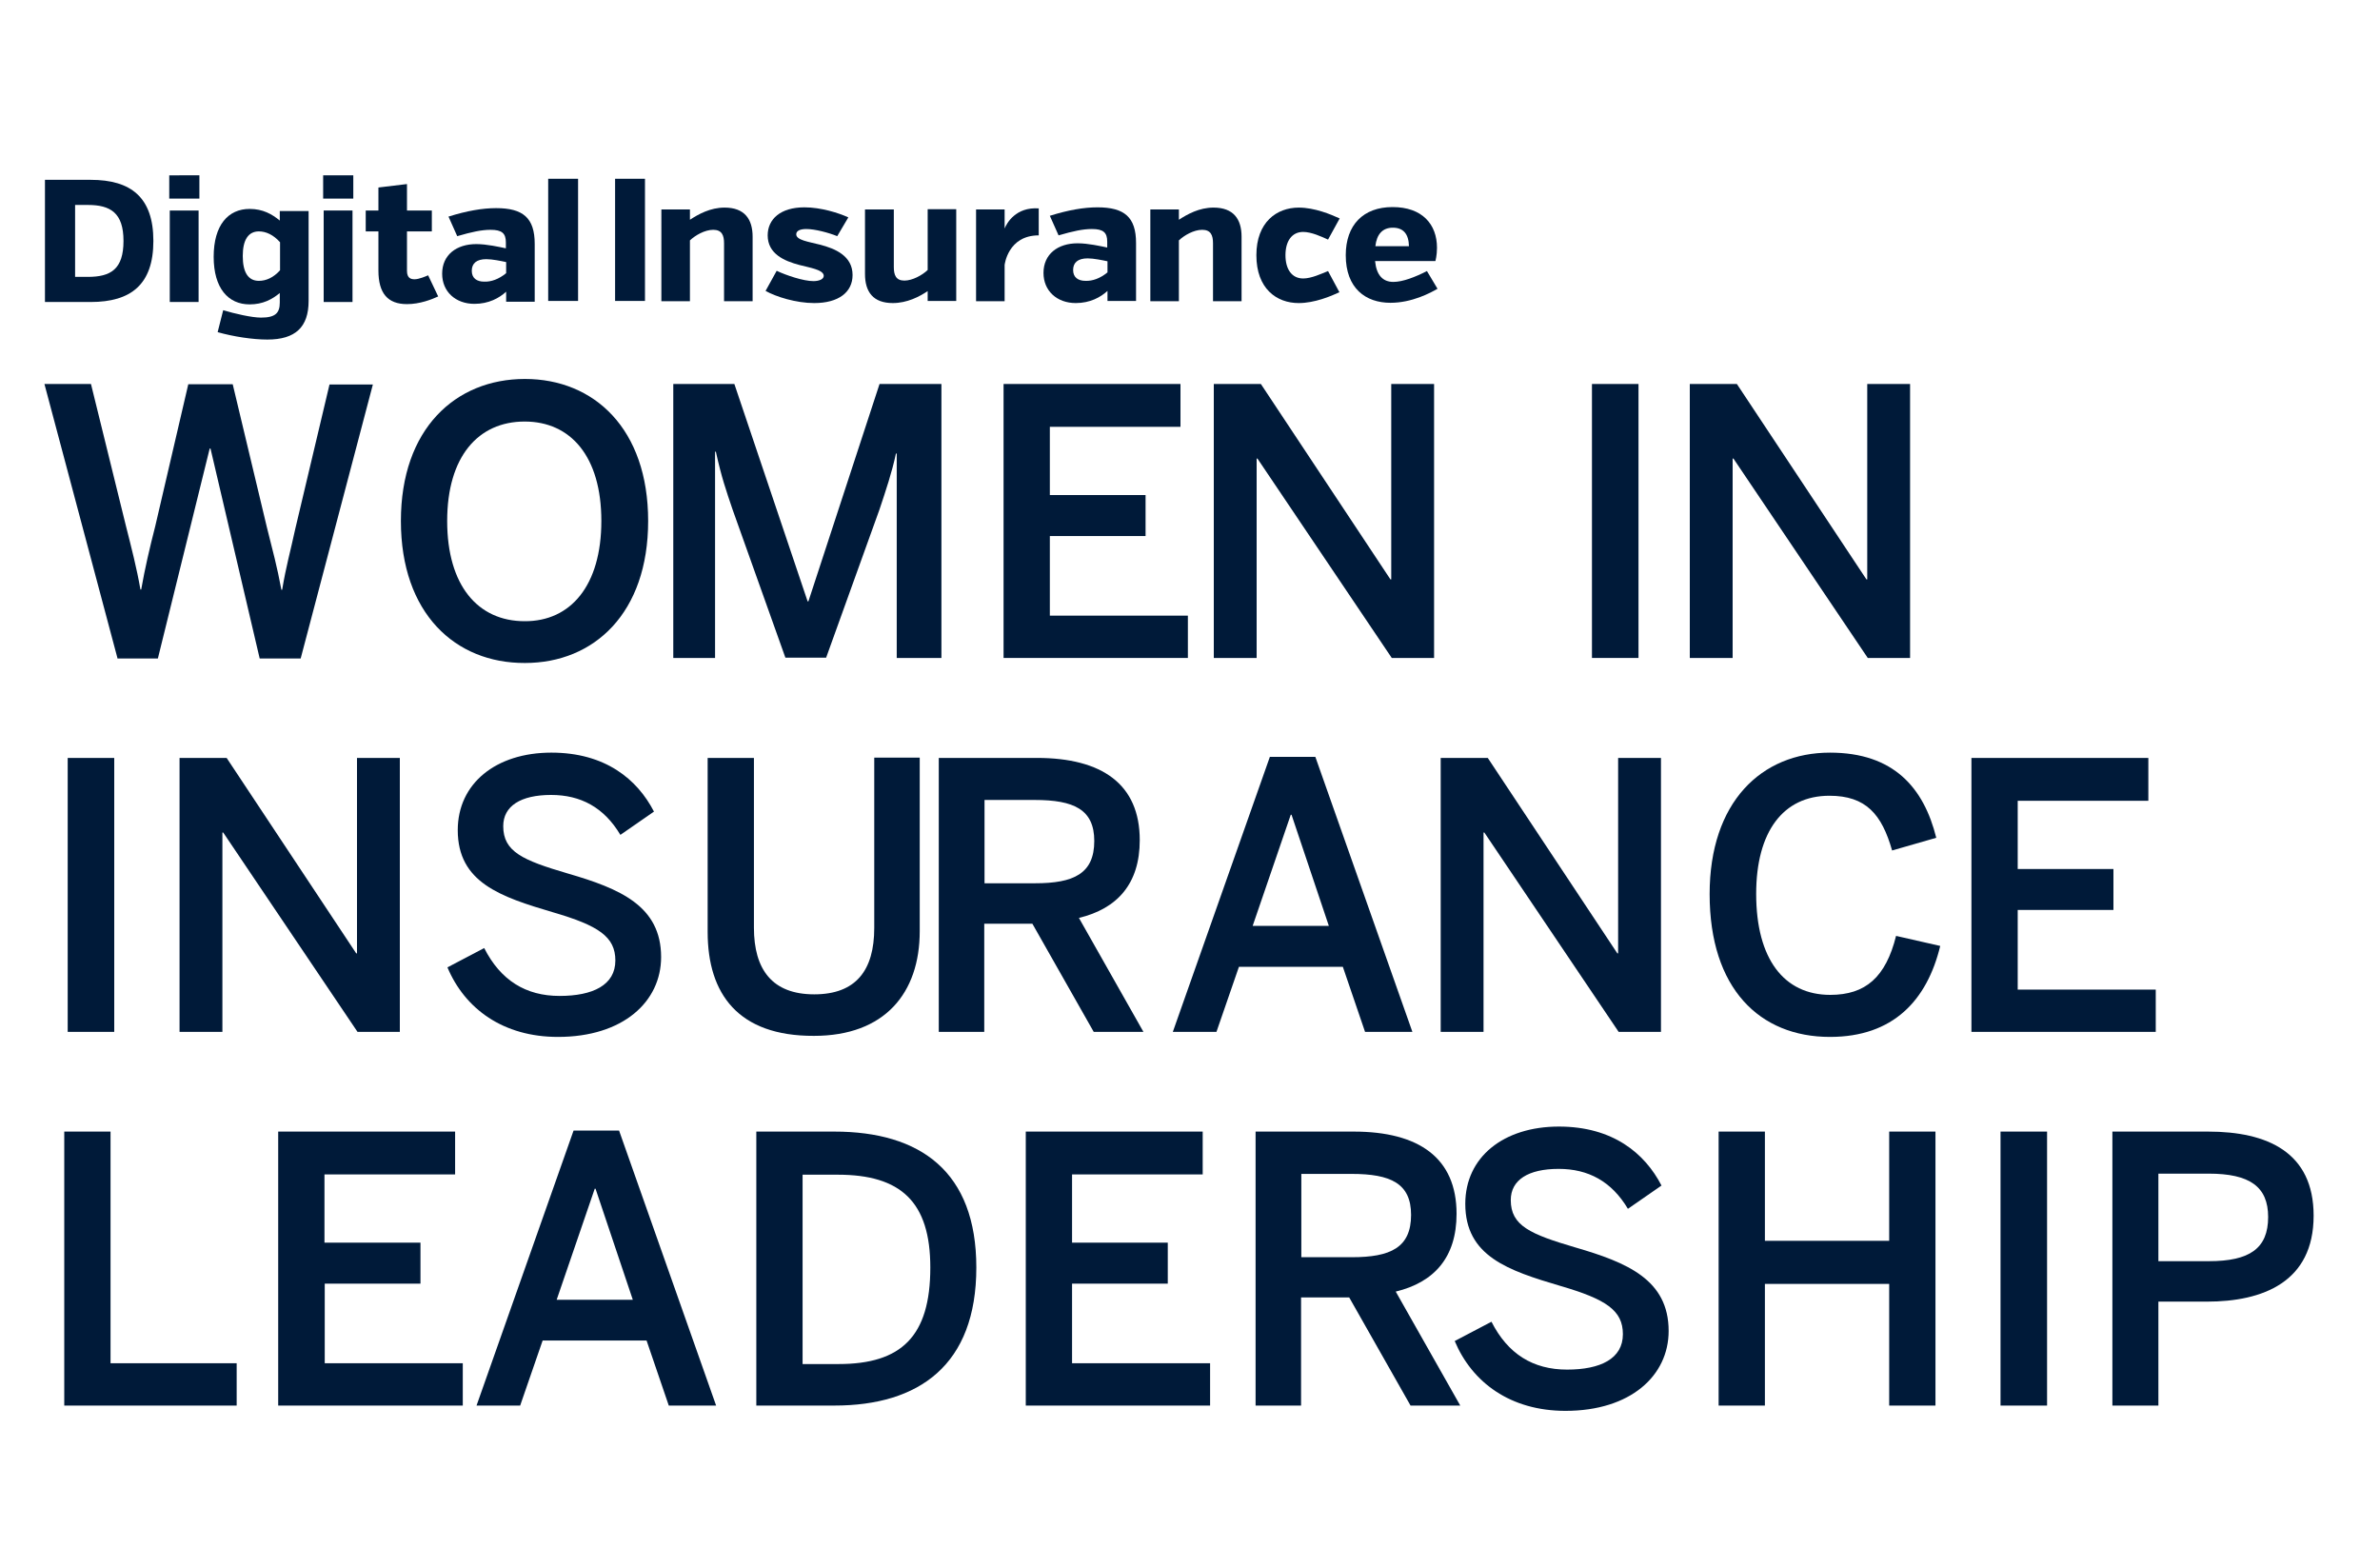 <?xml version="1.0" encoding="utf-8"?>
<!-- Generator: Adobe Illustrator 26.3.1, SVG Export Plug-In . SVG Version: 6.00 Build 0)  -->
<svg version="1.1" id="Layer_1" xmlns="http://www.w3.org/2000/svg" xmlns:xlink="http://www.w3.org/1999/xlink" x="0px" y="0px"
	 viewBox="0 0 900 585.2" style="enable-background:new 0 0 900 585.2;" xml:space="preserve">
<style type="text/css">
	.st0{fill:#001A39;}
	.st1{fill:#8D4D9B;}
	.st2{fill:#94A8F9;}
	.st3{fill:#333D79;}
	.st4{fill:#702082;}
	.st5{fill:#271884;}
	.st6{fill:#F26D6F;}
	.st7{fill:#00C19F;}
	.st8{fill:#702081;}
	.st9{fill:#B7312C;}
	.st10{fill:#4C6EF4;}
</style>
<g>
	<path class="st0" d="M44.4,248.8L16.8,145.2h17.6l13.2,53.6c2.1,8.3,4.1,16,5.5,24.1h0.3c1.4-8,3.2-15.7,5.3-23.9l12.5-53.7h16.8
		l12.9,54c2.2,8.8,3.9,15,5.5,23.7h0.3c1.5-9,3.1-14.4,5-23.2l12.9-54.4h16.4l-27.3,103.6H98.2l-18.6-79.4h-0.3l-19.6,79.4H44.4z"/>
	<path class="st0" d="M151.6,197c0-34.8,20.6-53.7,46.9-53.7c26.2,0,46.6,18.9,46.6,53.7c0,34.8-20.4,53.7-46.6,53.7
		C172.1,250.8,151.6,231.9,151.6,197z M227.4,197c0-24.4-11.6-37.6-29-37.6c-17.6,0-29.3,13.3-29.3,37.6c0,24.4,11.6,37.9,29.3,37.9
		C215.8,235,227.4,221.4,227.4,197z"/>
</g>
<g>
	<path class="st0" d="M254.6,248.8V145.2h23.1l27.7,82.2h0.3l26.9-82.2H356v103.6h-16.9v-77.3h-0.3c-1.5,7.1-3.8,13.9-6.2,21.1
		l-20.2,56.1H297l-20-56.1c-2.5-7.4-4.1-11.9-6.3-21.8h-0.3v78H254.6z"/>
	<path class="st0" d="M379.5,248.8V145.2h66.9v16.2H397v25.8h36.2v15.5H397v30.1h52.2v16H379.5z"/>
</g>
<g>
	<path class="st0" d="M459,248.8V145.2h17.8l49,73.9h0.3v-73.9h16.2v103.6h-16l-50.8-75.4h-0.3v75.4H459z"/>
	<path class="st0" d="M602,248.8V145.2h17.6v103.6H602z"/>
</g>
<g>
	<path class="st0" d="M639,248.8V145.2h17.8l49,73.9h0.3v-73.9h16.2v103.6h-16l-50.8-75.4h-0.3v75.4H639z"/>
</g>
<g>
	<path class="st0" d="M25.6,390.2V286.6h17.6v103.6H25.6z"/>
	<path class="st0" d="M67.9,390.2V286.6h17.8l49,73.9h0.3v-73.9h16.2v103.6h-16l-50.8-75.4h-0.3v75.4H67.9z"/>
	<path class="st0" d="M169.2,365.8l13.9-7.3c6.2,12.2,15.7,18.1,28.5,18.1c12.6,0,21.1-4.1,21.1-13.4c0-9-6.4-13.2-23.5-18.2
		c-20-5.9-36.1-11.3-36.1-31.1c0-17.6,14.4-29.3,35.4-29.3c20.4,0,32.5,10.1,38.8,22.3l-12.7,8.8c-6.2-10.4-15-15.1-26.2-15.1
		c-11.5,0-18.1,4.2-18.1,11.8c0,9.7,7.4,12.9,24.4,17.9c19.6,5.7,35.3,12.2,35.3,31.6c0,16.9-14.4,30.2-39,30.2
		C190.3,392.1,175.8,381.5,169.2,365.8z"/>
	<path class="st0" d="M267.6,352.4v-65.8h17.5v64.2c0,15.8,6.9,25.2,22.8,25.2c15.8,0,22.7-9.1,22.7-25.1v-64.4h17.2v65.6
		c0,23.5-13.3,39.6-40,39.6C279.2,391.8,267.6,375.9,267.6,352.4z"/>
</g>
<g>
	<path class="st0" d="M355,390.2V286.6h37.1c24.6,0,38.9,9.9,38.9,31.1c0,16.5-8.5,25.9-23,29.4l24.4,43.1h-18.8l-23.2-40.9h-18.2
		v40.9H355z M372.2,334h19.2c14.6,0,22.4-3.6,22.4-16c0-11.9-7.7-15.5-22.5-15.5h-19V334z"/>
	<path class="st0" d="M443.5,390.2l36.7-104h17.2l36.7,104h-17.9l-8.4-24.6h-39.3l-8.5,24.6H443.5z M473.7,350.1h28.8l-14.1-42h-0.3
		L473.7,350.1z"/>
</g>
<g>
	<path class="st0" d="M544.8,390.2V286.6h17.8l49,73.9h0.3v-73.9h16.2v103.6h-16l-50.8-75.4H561v75.4H544.8z"/>
	<path class="st0" d="M646.5,338.1c0-34.7,19.5-53.5,45.5-53.5c24.1,0,35.5,13.3,40.2,32.2l-16.7,4.8c-3.9-13.7-9.9-20.7-23.7-20.7
		c-17.5,0-27.7,13.6-27.7,37.1c0,24.6,10.5,38.2,28,38.2c13.4,0,21-6.7,24.9-22.3l16.7,3.8c-5,20.6-17.8,34.4-41.7,34.4
		C665.4,392.1,646.5,373.8,646.5,338.1z"/>
</g>
<g>
	<path class="st0" d="M745.5,390.2V286.6h66.9v16.2H763v25.8h36.2v15.5H763v30.1h52.2v16H745.5z"/>
</g>
<g>
	<path class="st0" d="M24.3,531.5V427.9h17.5v87.6h47.7v16H24.3z"/>
	<path class="st0" d="M105.2,531.5V427.9h66.9v16.2h-49.4v25.8H159v15.5h-36.2v30.1h52.2v16H105.2z"/>
</g>
<g>
	<path class="st0" d="M180.2,531.5l36.7-104h17.2l36.7,104h-17.9l-8.4-24.6h-39.3l-8.5,24.6H180.2z M210.5,491.5h28.8l-14.1-42h-0.3
		L210.5,491.5z"/>
	<path class="st0" d="M286,531.5V427.9h29.5c32.5,0,53.7,15.1,53.7,51.4c0,36.9-21.7,52.2-53.7,52.2H286z M303.5,515.8h13.6
		c23.7,0,34.7-10.4,34.7-36.5c0-24.9-11.2-35.1-35-35.1h-13.3V515.8z"/>
	<path class="st0" d="M387.9,531.5V427.9h66.9v16.2h-49.4v25.8h36.2v15.5h-36.2v30.1h52.2v16H387.9z"/>
	<path class="st0" d="M474.8,531.5V427.9h37.1c24.6,0,38.9,9.9,38.9,31.1c0,16.5-8.5,25.9-23,29.4l24.4,43.1h-18.8l-23.2-40.9H492
		v40.9H474.8z M492,475.4h19.2c14.6,0,22.4-3.6,22.4-16c0-11.9-7.7-15.5-22.5-15.5h-19V475.4z"/>
</g>
<g>
	<path class="st0" d="M550.1,507.1l13.9-7.3c6.2,12.2,15.7,18.1,28.6,18.1c12.6,0,21.1-4.1,21.1-13.4c0-9-6.4-13.2-23.5-18.2
		c-20-5.9-36.1-11.3-36.1-31.1c0-17.6,14.4-29.2,35.4-29.2c20.4,0,32.5,10.1,38.8,22.3l-12.7,8.8c-6.2-10.4-15-15.1-26.2-15.1
		c-11.5,0-18.1,4.2-18.1,11.8c0,9.7,7.4,12.9,24.4,17.9c19.6,5.7,35.3,12.2,35.3,31.6c0,16.9-14.4,30.2-39,30.2
		C571.2,533.5,556.7,522.8,550.1,507.1z"/>
	<path class="st0" d="M649.9,531.5V427.9h17.5v41.3h47v-41.3h17.5v103.6h-17.5v-46h-47v46H649.9z"/>
	<path class="st0" d="M756.5,531.5V427.9h17.6v103.6H756.5z"/>
	<path class="st0" d="M798.8,531.5V427.9H835c22.4,0,39.9,7.8,39.9,31.8c0,25.1-19.2,32.5-40.4,32.5h-18.3v39.3H798.8z M816.1,476.9
		h19.2c15.4,0,22.4-4.8,22.4-16.7c0-11.5-7-16.4-22.5-16.4h-19V476.9z"/>
</g>
<g>
	<path class="st0" d="M34.3,114.2H17V68h17.3C49.5,68,58,74.6,58,91.1C58,107.6,49.5,114.2,34.3,114.2 M33.2,77.5h-4.8v27.2h4.8
		c8.7,0,13.5-2.9,13.5-13.6C46.7,80.5,41.8,77.5,33.2,77.5"/>
</g>
<path class="st0" d="M64.2,114.2h10.9V79.6H64.2V114.2z M64,75.1h11.4v-8.8H64V75.1z"/>
<g>
	<path class="st0" d="M116.7,79.6v34.2c0,9.9-5,14.6-15.6,14.6c-5.5,0-12.8-1.1-18.8-2.8c0.7-2.8,1.4-5.6,2.1-8.3
		c4.3,1.3,10.8,2.8,14.3,2.8c5.4,0,7.1-1.7,7.1-5.7v-3.6c-2.9,2.4-6.4,4.3-11.4,4.3c-8.1,0-13.6-6.1-13.6-18
		c0-12,5.5-18.1,13.6-18.1c5,0,8.5,2,11.4,4.4v-3.6H116.7z M105.9,102.2V91.6c-2.5-2.8-5.3-4.1-8-4.1c-4,0-6.1,3.2-6.1,9.3
		c0,6.1,2,9.4,6.1,9.4C100.6,106.2,103.4,105,105.9,102.2"/>
</g>
<path class="st0" d="M122.4,114.2h10.9V79.6h-10.9V114.2z M122.2,75.1h11.4v-8.8h-11.4V75.1z"/>
<g>
	<path class="st0" d="M138.3,79.6h4.8v-8.7l10.8-1.3v10h9.4v7.9h-9.4v14.9c0,2.9,1.6,3.2,2.9,3.2c1.6,0,4.2-1.1,5.1-1.5l3.8,8
		c-2.4,1.1-6.9,2.9-11.8,2.9c-7.3,0-10.8-4.1-10.8-12.7V87.5h-4.8V79.6z"/>
	<path class="st0" d="M191.4,110.3c-2.6,2.4-6.6,4.6-12,4.6c-7.1,0-12.2-4.6-12.2-11.4c0-7.1,5.4-11.2,12.9-11.2
		c4,0,8.8,1.1,11.2,1.6v-2.2c0-3.5-1.5-4.8-5.8-4.8c-3.4,0-7.1,0.8-12.6,2.4l-3.3-7.4c7-2.2,12.9-3.2,18-3.2
		c10.2,0,14.6,3.7,14.6,13.5v21.9h-10.8V110.3z M191.4,103.3v-4.2c-1.9-0.4-5.2-1.1-7.5-1.1c-3.7,0-5.5,1.6-5.5,4.4
		c0,2.8,1.9,4.1,4.7,4.1C185.7,106.6,188.6,105.6,191.4,103.3"/>
</g>
<rect x="232.6" y="67.6" class="st0" width="11.3" height="46.2"/>
<rect x="207.3" y="67.6" class="st0" width="11.3" height="46.2"/>
<g>
	<path class="st0" d="M260.9,83.1c3.2-2.1,7.7-4.6,13.1-4.6c7.5,0,10.6,4.3,10.6,11v24.4h-10.8V92c0-3-0.8-5.1-4.1-5.1
		c-3.2,0-6.8,2.1-8.8,4v23h-10.8V79.2h10.8V83.1z"/>
	<path class="st0" d="M322.4,104c0,6.5-5.3,10.6-14.5,10.6c-6.9,0-14.5-2.4-18.4-4.6l4.2-7.6c3.6,1.7,10.1,3.9,13.9,3.9
		c2.1,0,3.9-0.7,3.9-2c0-2.3-5.4-3.1-9.2-4.1c-5.7-1.5-12-4.2-12-11.2c0-6.1,4.8-10.6,13.9-10.6c6.2,0,12.9,2.1,16.6,3.8l-4.2,7.1
		c-3.2-1.3-8.4-2.7-11.7-2.7c-2.4,0-3.8,0.7-3.8,2c0,2.2,4.6,2.8,8.9,3.9C315.9,94,322.4,96.8,322.4,104"/>
	<path class="st0" d="M350.9,110c-3.2,2.2-7.9,4.6-13.3,4.6c-7.4,0-10.5-4.2-10.5-11V79.2H338V101c0,3,0.8,5.1,4,5.1
		c3,0,6.7-2,8.8-4v-23h10.8v34.7h-10.8V110z"/>
	<path class="st0" d="M379.9,86.4c0.8-2,4.2-8.2,12.9-7.6V89c-11.7,0-12.9,11.2-12.9,11.2v13.7h-10.8V79.2h10.8V86.4z"/>
	<path class="st0" d="M418.8,110c-2.6,2.4-6.6,4.6-12,4.6c-7.1,0-12.2-4.6-12.2-11.4c0-7.1,5.4-11.2,12.9-11.2c4,0,8.8,1.1,11.2,1.6
		v-2.2c0-3.5-1.5-4.8-5.8-4.8c-3.4,0-7.1,0.8-12.6,2.4l-3.3-7.4c7-2.2,12.9-3.2,18-3.2c10.2,0,14.6,3.7,14.6,13.5v21.9h-10.8V110z
		 M418.8,103v-4.2c-1.9-0.4-5.2-1.1-7.5-1.1c-3.7,0-5.5,1.6-5.5,4.4c0,2.8,1.9,4.1,4.7,4.1C413.1,106.3,416,105.3,418.8,103"/>
	<path class="st0" d="M445.8,83.1c3.2-2.1,7.7-4.6,13.1-4.6c7.5,0,10.6,4.3,10.6,11v24.4h-10.8V92c0-3-0.8-5.1-4.1-5.1
		c-3.2,0-6.8,2.1-8.8,4v23H435V79.2h10.8V83.1z"/>
	<path class="st0" d="M502.2,90.6c-2.4-1.1-6.3-2.9-9.4-2.9c-4.3,0-6.7,3.5-6.7,8.8c0,5.3,2.4,8.8,6.7,8.8c3.1,0,6.9-1.8,9.4-2.8
		l4.3,8c-3.2,1.5-9.4,4.1-15.4,4.1c-8.4,0-16-5.5-16-18.1c0-12.5,7.7-18,16-18c6.1,0,12.2,2.6,15.5,4.1L502.2,90.6z"/>
	<path class="st0" d="M520,98.8c0.5,5.1,2.8,7.8,6.9,7.8c3.6,0,8.4-1.9,12.7-4.1l4,6.7c-2.6,1.5-9.6,5.3-17.8,5.3
		c-9.4,0-16.9-5.5-16.9-18c0-11.4,6.6-18.2,17.7-18.2c11.2,0,16.8,6.5,16.8,15.4c0,2.9-0.6,5-0.6,5H520z M520.1,93.1h12.7
		c-0.1-4.6-2.1-7-6.1-7C522.8,86.1,520.6,88.6,520.1,93.1"/>
</g>
</svg>
